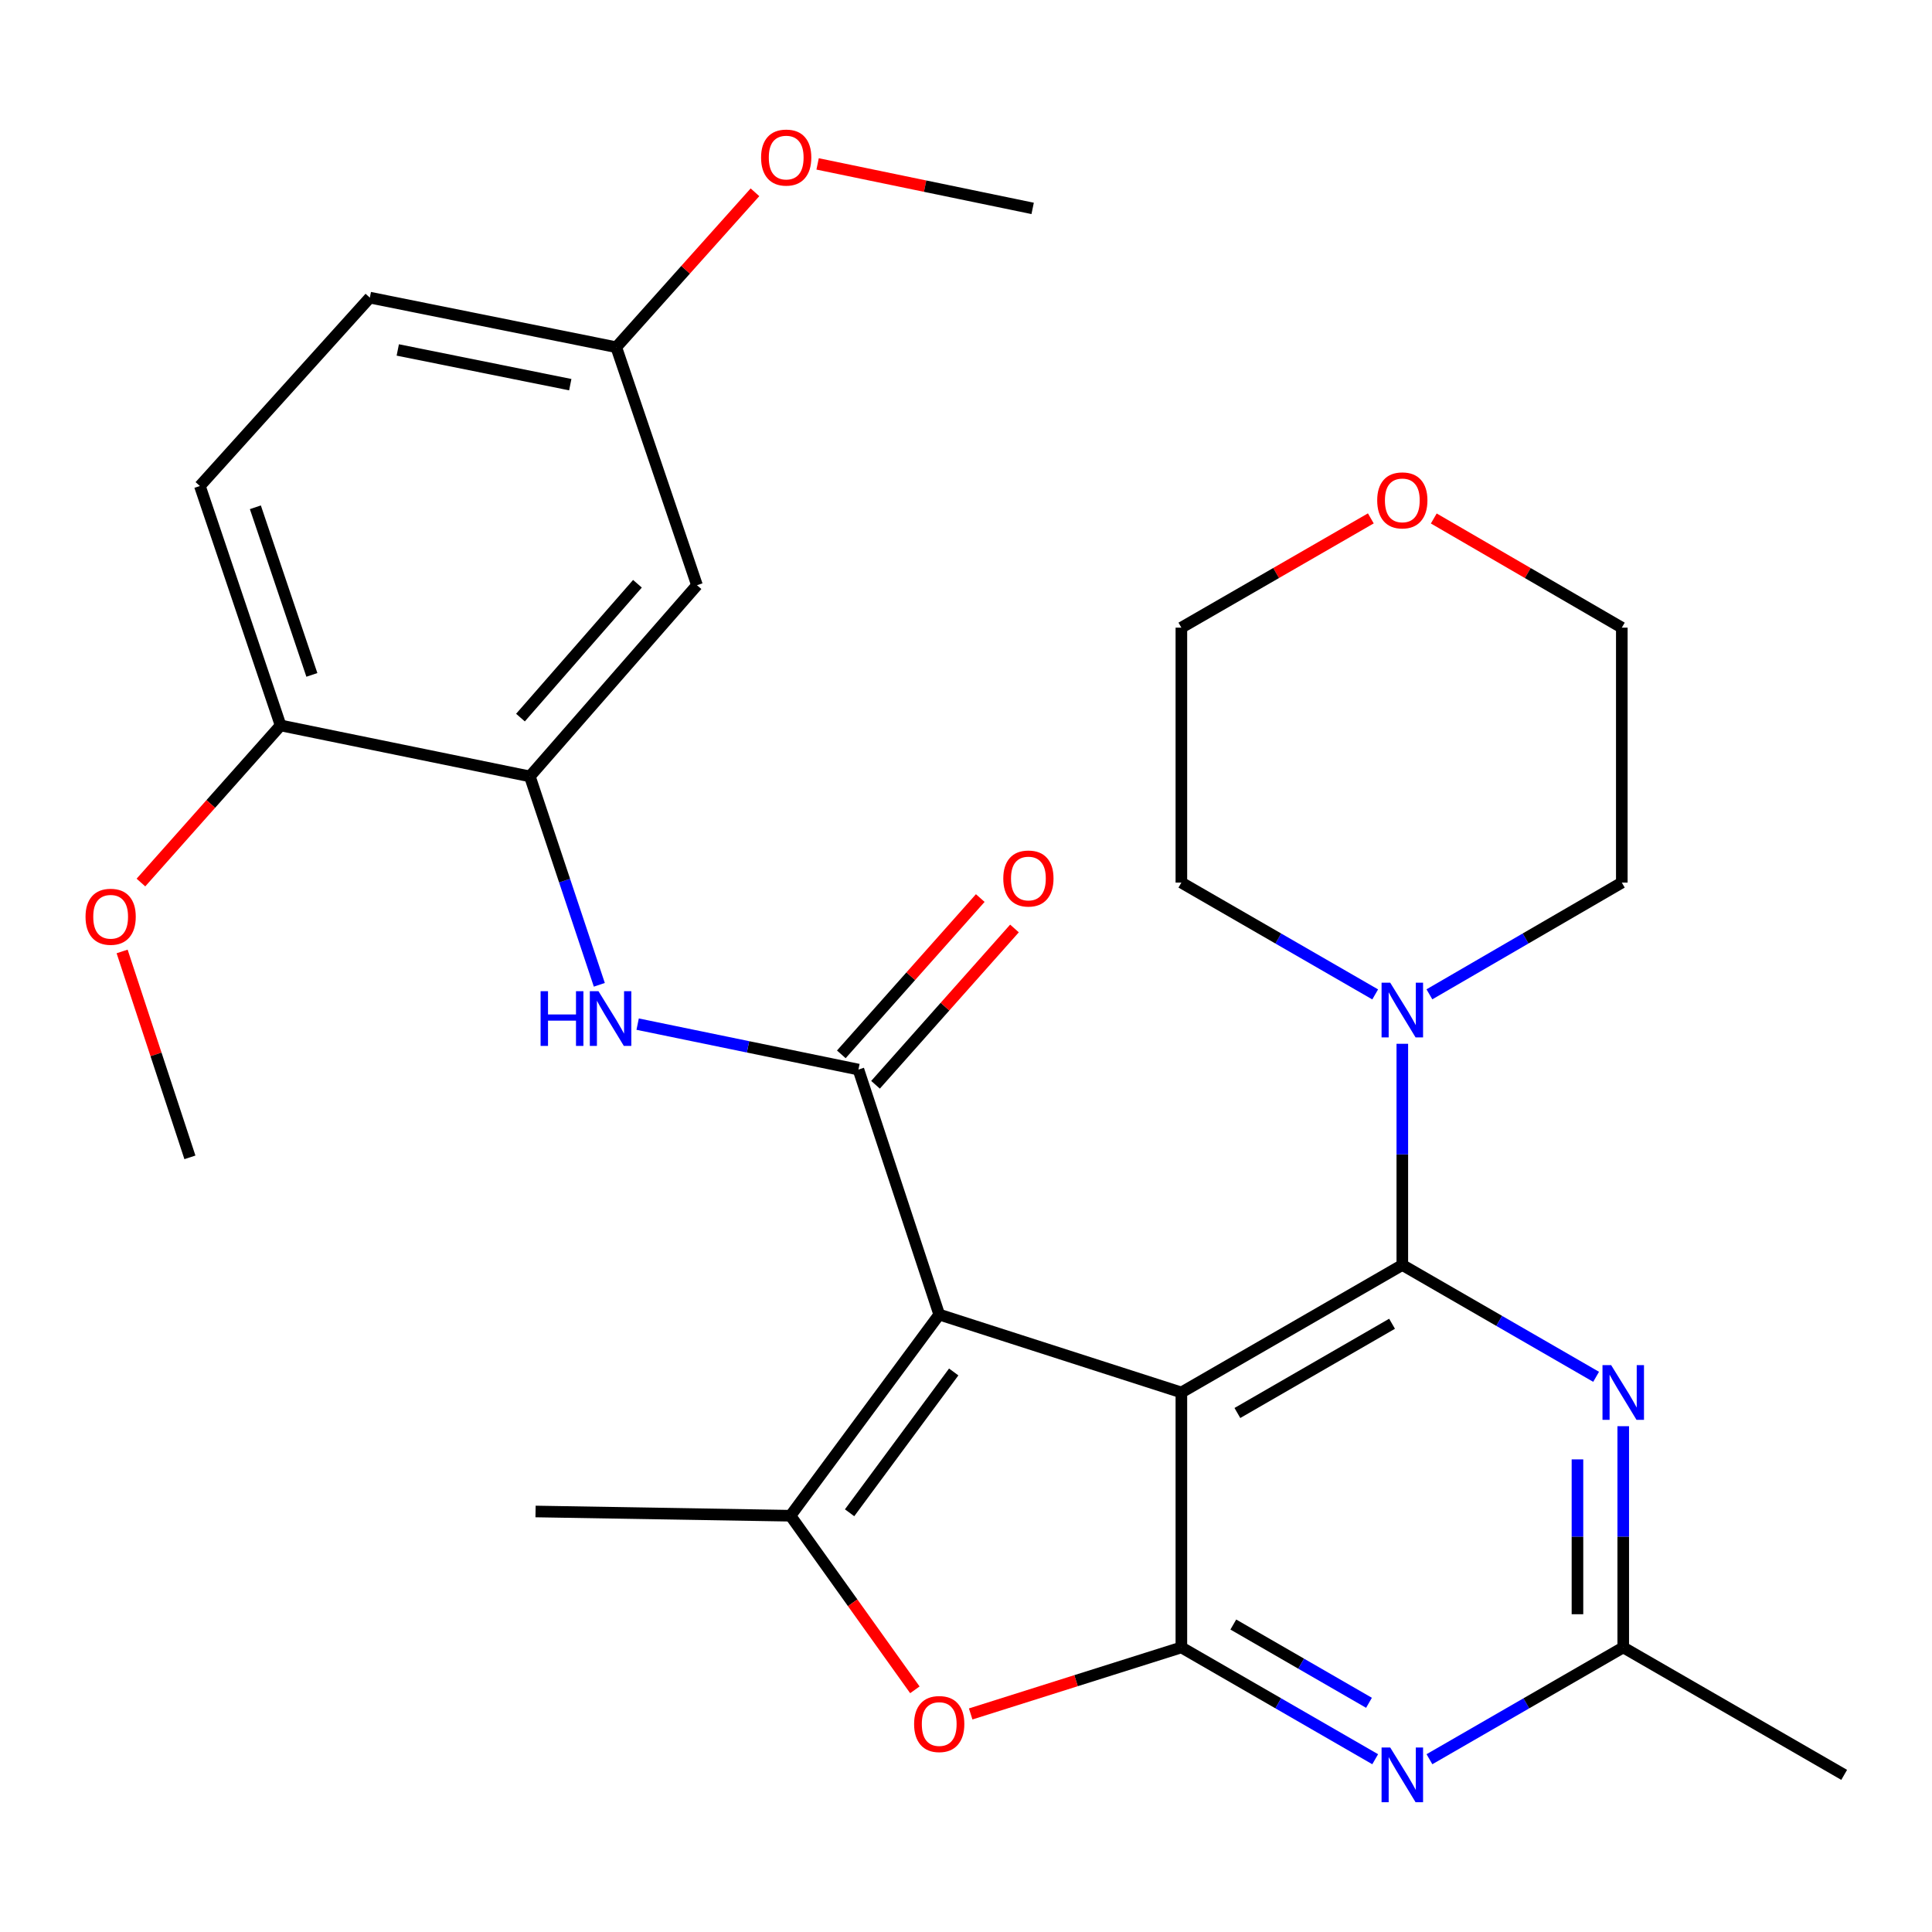 <?xml version='1.0' encoding='iso-8859-1'?>
<svg version='1.1' baseProfile='full'
              xmlns='http://www.w3.org/2000/svg'
                      xmlns:rdkit='http://www.rdkit.org/xml'
                      xmlns:xlink='http://www.w3.org/1999/xlink'
                  xml:space='preserve'
width='1000px' height='1000px' viewBox='0 0 1000 1000'>
<!-- END OF HEADER -->
<rect style='opacity:1.0;fill:#FFFFFF;stroke:none' width='1000' height='1000' x='0' y='0'> </rect>
<path class='bond-0' d='M 611.476,720.739 L 486.137,680.42' style='fill:none;fill-rule:evenodd;stroke:#000000;stroke-width:6px;stroke-linecap:butt;stroke-linejoin:miter;stroke-opacity:1' />
<path class='bond-1' d='M 611.476,720.739 L 725.837,654.752' style='fill:none;fill-rule:evenodd;stroke:#000000;stroke-width:6px;stroke-linecap:butt;stroke-linejoin:miter;stroke-opacity:1' />
<path class='bond-1' d='M 640.472,731.363 L 720.524,685.172' style='fill:none;fill-rule:evenodd;stroke:#000000;stroke-width:6px;stroke-linecap:butt;stroke-linejoin:miter;stroke-opacity:1' />
<path class='bond-2' d='M 611.476,720.739 L 611.476,852.699' style='fill:none;fill-rule:evenodd;stroke:#000000;stroke-width:6px;stroke-linecap:butt;stroke-linejoin:miter;stroke-opacity:1' />
<path class='bond-3' d='M 486.137,680.42 L 444.318,553.607' style='fill:none;fill-rule:evenodd;stroke:#000000;stroke-width:6px;stroke-linecap:butt;stroke-linejoin:miter;stroke-opacity:1' />
<path class='bond-4' d='M 486.137,680.42 L 409.146,784.54' style='fill:none;fill-rule:evenodd;stroke:#000000;stroke-width:6px;stroke-linecap:butt;stroke-linejoin:miter;stroke-opacity:1' />
<path class='bond-4' d='M 493.639,710.125 L 439.746,783.009' style='fill:none;fill-rule:evenodd;stroke:#000000;stroke-width:6px;stroke-linecap:butt;stroke-linejoin:miter;stroke-opacity:1' />
<path class='bond-5' d='M 725.837,654.752 L 775.99,683.694' style='fill:none;fill-rule:evenodd;stroke:#000000;stroke-width:6px;stroke-linecap:butt;stroke-linejoin:miter;stroke-opacity:1' />
<path class='bond-5' d='M 775.99,683.694 L 826.144,712.636' style='fill:none;fill-rule:evenodd;stroke:#0000FF;stroke-width:6px;stroke-linecap:butt;stroke-linejoin:miter;stroke-opacity:1' />
<path class='bond-9' d='M 725.837,654.752 L 725.837,597.508' style='fill:none;fill-rule:evenodd;stroke:#000000;stroke-width:6px;stroke-linecap:butt;stroke-linejoin:miter;stroke-opacity:1' />
<path class='bond-9' d='M 725.837,597.508 L 725.837,540.264' style='fill:none;fill-rule:evenodd;stroke:#0000FF;stroke-width:6px;stroke-linecap:butt;stroke-linejoin:miter;stroke-opacity:1' />
<path class='bond-6' d='M 611.476,852.699 L 556.95,869.918' style='fill:none;fill-rule:evenodd;stroke:#000000;stroke-width:6px;stroke-linecap:butt;stroke-linejoin:miter;stroke-opacity:1' />
<path class='bond-6' d='M 556.95,869.918 L 502.423,887.137' style='fill:none;fill-rule:evenodd;stroke:#FF0000;stroke-width:6px;stroke-linecap:butt;stroke-linejoin:miter;stroke-opacity:1' />
<path class='bond-7' d='M 611.476,852.699 L 661.636,881.635' style='fill:none;fill-rule:evenodd;stroke:#000000;stroke-width:6px;stroke-linecap:butt;stroke-linejoin:miter;stroke-opacity:1' />
<path class='bond-7' d='M 661.636,881.635 L 711.796,910.572' style='fill:none;fill-rule:evenodd;stroke:#0000FF;stroke-width:6px;stroke-linecap:butt;stroke-linejoin:miter;stroke-opacity:1' />
<path class='bond-7' d='M 638.364,840.856 L 673.476,861.112' style='fill:none;fill-rule:evenodd;stroke:#000000;stroke-width:6px;stroke-linecap:butt;stroke-linejoin:miter;stroke-opacity:1' />
<path class='bond-7' d='M 673.476,861.112 L 708.588,881.368' style='fill:none;fill-rule:evenodd;stroke:#0000FF;stroke-width:6px;stroke-linecap:butt;stroke-linejoin:miter;stroke-opacity:1' />
<path class='bond-8' d='M 444.318,553.607 L 387.182,541.847' style='fill:none;fill-rule:evenodd;stroke:#000000;stroke-width:6px;stroke-linecap:butt;stroke-linejoin:miter;stroke-opacity:1' />
<path class='bond-8' d='M 387.182,541.847 L 330.045,530.086' style='fill:none;fill-rule:evenodd;stroke:#0000FF;stroke-width:6px;stroke-linecap:butt;stroke-linejoin:miter;stroke-opacity:1' />
<path class='bond-13' d='M 453.172,561.478 L 489.131,521.027' style='fill:none;fill-rule:evenodd;stroke:#000000;stroke-width:6px;stroke-linecap:butt;stroke-linejoin:miter;stroke-opacity:1' />
<path class='bond-13' d='M 489.131,521.027 L 525.09,480.575' style='fill:none;fill-rule:evenodd;stroke:#FF0000;stroke-width:6px;stroke-linecap:butt;stroke-linejoin:miter;stroke-opacity:1' />
<path class='bond-13' d='M 435.464,545.736 L 471.423,505.285' style='fill:none;fill-rule:evenodd;stroke:#000000;stroke-width:6px;stroke-linecap:butt;stroke-linejoin:miter;stroke-opacity:1' />
<path class='bond-13' d='M 471.423,505.285 L 507.382,464.834' style='fill:none;fill-rule:evenodd;stroke:#FF0000;stroke-width:6px;stroke-linecap:butt;stroke-linejoin:miter;stroke-opacity:1' />
<path class='bond-18' d='M 409.146,784.54 L 277.2,782.342' style='fill:none;fill-rule:evenodd;stroke:#000000;stroke-width:6px;stroke-linecap:butt;stroke-linejoin:miter;stroke-opacity:1' />
<path class='bond-29' d='M 409.146,784.54 L 441.342,829.595' style='fill:none;fill-rule:evenodd;stroke:#000000;stroke-width:6px;stroke-linecap:butt;stroke-linejoin:miter;stroke-opacity:1' />
<path class='bond-29' d='M 441.342,829.595 L 473.538,874.649' style='fill:none;fill-rule:evenodd;stroke:#FF0000;stroke-width:6px;stroke-linecap:butt;stroke-linejoin:miter;stroke-opacity:1' />
<path class='bond-30' d='M 840.185,738.198 L 840.185,795.448' style='fill:none;fill-rule:evenodd;stroke:#0000FF;stroke-width:6px;stroke-linecap:butt;stroke-linejoin:miter;stroke-opacity:1' />
<path class='bond-30' d='M 840.185,795.448 L 840.185,852.699' style='fill:none;fill-rule:evenodd;stroke:#000000;stroke-width:6px;stroke-linecap:butt;stroke-linejoin:miter;stroke-opacity:1' />
<path class='bond-30' d='M 816.491,755.373 L 816.491,795.448' style='fill:none;fill-rule:evenodd;stroke:#0000FF;stroke-width:6px;stroke-linecap:butt;stroke-linejoin:miter;stroke-opacity:1' />
<path class='bond-30' d='M 816.491,795.448 L 816.491,835.523' style='fill:none;fill-rule:evenodd;stroke:#000000;stroke-width:6px;stroke-linecap:butt;stroke-linejoin:miter;stroke-opacity:1' />
<path class='bond-10' d='M 739.877,910.571 L 790.031,881.635' style='fill:none;fill-rule:evenodd;stroke:#0000FF;stroke-width:6px;stroke-linecap:butt;stroke-linejoin:miter;stroke-opacity:1' />
<path class='bond-10' d='M 790.031,881.635 L 840.185,852.699' style='fill:none;fill-rule:evenodd;stroke:#000000;stroke-width:6px;stroke-linecap:butt;stroke-linejoin:miter;stroke-opacity:1' />
<path class='bond-11' d='M 310.21,509.739 L 292.23,455.801' style='fill:none;fill-rule:evenodd;stroke:#0000FF;stroke-width:6px;stroke-linecap:butt;stroke-linejoin:miter;stroke-opacity:1' />
<path class='bond-11' d='M 292.23,455.801 L 274.251,401.863' style='fill:none;fill-rule:evenodd;stroke:#000000;stroke-width:6px;stroke-linecap:butt;stroke-linejoin:miter;stroke-opacity:1' />
<path class='bond-21' d='M 739.861,514.661 L 789.654,485.747' style='fill:none;fill-rule:evenodd;stroke:#0000FF;stroke-width:6px;stroke-linecap:butt;stroke-linejoin:miter;stroke-opacity:1' />
<path class='bond-21' d='M 789.654,485.747 L 839.447,456.832' style='fill:none;fill-rule:evenodd;stroke:#000000;stroke-width:6px;stroke-linecap:butt;stroke-linejoin:miter;stroke-opacity:1' />
<path class='bond-22' d='M 711.796,514.705 L 661.636,485.769' style='fill:none;fill-rule:evenodd;stroke:#0000FF;stroke-width:6px;stroke-linecap:butt;stroke-linejoin:miter;stroke-opacity:1' />
<path class='bond-22' d='M 661.636,485.769 L 611.476,456.832' style='fill:none;fill-rule:evenodd;stroke:#000000;stroke-width:6px;stroke-linecap:butt;stroke-linejoin:miter;stroke-opacity:1' />
<path class='bond-24' d='M 840.185,852.699 L 954.545,918.672' style='fill:none;fill-rule:evenodd;stroke:#000000;stroke-width:6px;stroke-linecap:butt;stroke-linejoin:miter;stroke-opacity:1' />
<path class='bond-12' d='M 274.251,401.863 L 360.759,302.903' style='fill:none;fill-rule:evenodd;stroke:#000000;stroke-width:6px;stroke-linecap:butt;stroke-linejoin:miter;stroke-opacity:1' />
<path class='bond-12' d='M 269.389,371.425 L 329.944,302.153' style='fill:none;fill-rule:evenodd;stroke:#000000;stroke-width:6px;stroke-linecap:butt;stroke-linejoin:miter;stroke-opacity:1' />
<path class='bond-14' d='M 274.251,401.863 L 145.24,375.484' style='fill:none;fill-rule:evenodd;stroke:#000000;stroke-width:6px;stroke-linecap:butt;stroke-linejoin:miter;stroke-opacity:1' />
<path class='bond-17' d='M 360.759,302.903 L 318.979,179.723' style='fill:none;fill-rule:evenodd;stroke:#000000;stroke-width:6px;stroke-linecap:butt;stroke-linejoin:miter;stroke-opacity:1' />
<path class='bond-16' d='M 145.24,375.484 L 103.46,251.554' style='fill:none;fill-rule:evenodd;stroke:#000000;stroke-width:6px;stroke-linecap:butt;stroke-linejoin:miter;stroke-opacity:1' />
<path class='bond-16' d='M 161.425,349.326 L 132.179,262.574' style='fill:none;fill-rule:evenodd;stroke:#000000;stroke-width:6px;stroke-linecap:butt;stroke-linejoin:miter;stroke-opacity:1' />
<path class='bond-20' d='M 145.24,375.484 L 109.092,416.143' style='fill:none;fill-rule:evenodd;stroke:#000000;stroke-width:6px;stroke-linecap:butt;stroke-linejoin:miter;stroke-opacity:1' />
<path class='bond-20' d='M 109.092,416.143 L 72.945,456.801' style='fill:none;fill-rule:evenodd;stroke:#FF0000;stroke-width:6px;stroke-linecap:butt;stroke-linejoin:miter;stroke-opacity:1' />
<path class='bond-15' d='M 709.536,268.314 L 660.506,296.593' style='fill:none;fill-rule:evenodd;stroke:#FF0000;stroke-width:6px;stroke-linecap:butt;stroke-linejoin:miter;stroke-opacity:1' />
<path class='bond-15' d='M 660.506,296.593 L 611.476,324.872' style='fill:none;fill-rule:evenodd;stroke:#000000;stroke-width:6px;stroke-linecap:butt;stroke-linejoin:miter;stroke-opacity:1' />
<path class='bond-31' d='M 742.121,268.366 L 790.784,296.619' style='fill:none;fill-rule:evenodd;stroke:#FF0000;stroke-width:6px;stroke-linecap:butt;stroke-linejoin:miter;stroke-opacity:1' />
<path class='bond-31' d='M 790.784,296.619 L 839.447,324.872' style='fill:none;fill-rule:evenodd;stroke:#000000;stroke-width:6px;stroke-linecap:butt;stroke-linejoin:miter;stroke-opacity:1' />
<path class='bond-19' d='M 103.46,251.554 L 191.429,154.055' style='fill:none;fill-rule:evenodd;stroke:#000000;stroke-width:6px;stroke-linecap:butt;stroke-linejoin:miter;stroke-opacity:1' />
<path class='bond-23' d='M 318.979,179.723 L 354.875,139.626' style='fill:none;fill-rule:evenodd;stroke:#000000;stroke-width:6px;stroke-linecap:butt;stroke-linejoin:miter;stroke-opacity:1' />
<path class='bond-23' d='M 354.875,139.626 L 390.77,99.53' style='fill:none;fill-rule:evenodd;stroke:#FF0000;stroke-width:6px;stroke-linecap:butt;stroke-linejoin:miter;stroke-opacity:1' />
<path class='bond-32' d='M 318.979,179.723 L 191.429,154.055' style='fill:none;fill-rule:evenodd;stroke:#000000;stroke-width:6px;stroke-linecap:butt;stroke-linejoin:miter;stroke-opacity:1' />
<path class='bond-32' d='M 295.172,199.1 L 205.887,181.133' style='fill:none;fill-rule:evenodd;stroke:#000000;stroke-width:6px;stroke-linecap:butt;stroke-linejoin:miter;stroke-opacity:1' />
<path class='bond-27' d='M 63.21,492.471 L 80.755,545.758' style='fill:none;fill-rule:evenodd;stroke:#FF0000;stroke-width:6px;stroke-linecap:butt;stroke-linejoin:miter;stroke-opacity:1' />
<path class='bond-27' d='M 80.755,545.758 L 98.3,599.046' style='fill:none;fill-rule:evenodd;stroke:#000000;stroke-width:6px;stroke-linecap:butt;stroke-linejoin:miter;stroke-opacity:1' />
<path class='bond-25' d='M 839.447,456.832 L 839.447,324.872' style='fill:none;fill-rule:evenodd;stroke:#000000;stroke-width:6px;stroke-linecap:butt;stroke-linejoin:miter;stroke-opacity:1' />
<path class='bond-26' d='M 611.476,456.832 L 611.476,324.872' style='fill:none;fill-rule:evenodd;stroke:#000000;stroke-width:6px;stroke-linecap:butt;stroke-linejoin:miter;stroke-opacity:1' />
<path class='bond-28' d='M 423.192,84.837 L 478.845,96.351' style='fill:none;fill-rule:evenodd;stroke:#FF0000;stroke-width:6px;stroke-linecap:butt;stroke-linejoin:miter;stroke-opacity:1' />
<path class='bond-28' d='M 478.845,96.351 L 534.498,107.866' style='fill:none;fill-rule:evenodd;stroke:#000000;stroke-width:6px;stroke-linecap:butt;stroke-linejoin:miter;stroke-opacity:1' />
<path  class='atom-6' d='M 833.925 706.579
L 843.205 721.579
Q 844.125 723.059, 845.605 725.739
Q 847.085 728.419, 847.165 728.579
L 847.165 706.579
L 850.925 706.579
L 850.925 734.899
L 847.045 734.899
L 837.085 718.499
Q 835.925 716.579, 834.685 714.379
Q 833.485 712.179, 833.125 711.499
L 833.125 734.899
L 829.445 734.899
L 829.445 706.579
L 833.925 706.579
' fill='#0000FF'/>
<path  class='atom-7' d='M 473.137 892.36
Q 473.137 885.56, 476.497 881.76
Q 479.857 877.96, 486.137 877.96
Q 492.417 877.96, 495.777 881.76
Q 499.137 885.56, 499.137 892.36
Q 499.137 899.24, 495.737 903.16
Q 492.337 907.04, 486.137 907.04
Q 479.897 907.04, 476.497 903.16
Q 473.137 899.28, 473.137 892.36
M 486.137 903.84
Q 490.457 903.84, 492.777 900.96
Q 495.137 898.04, 495.137 892.36
Q 495.137 886.8, 492.777 884
Q 490.457 881.16, 486.137 881.16
Q 481.817 881.16, 479.457 883.96
Q 477.137 886.76, 477.137 892.36
Q 477.137 898.08, 479.457 900.96
Q 481.817 903.84, 486.137 903.84
' fill='#FF0000'/>
<path  class='atom-8' d='M 719.577 904.512
L 728.857 919.512
Q 729.777 920.992, 731.257 923.672
Q 732.737 926.352, 732.817 926.512
L 732.817 904.512
L 736.577 904.512
L 736.577 932.832
L 732.697 932.832
L 722.737 916.432
Q 721.577 914.512, 720.337 912.312
Q 719.137 910.112, 718.777 909.432
L 718.777 932.832
L 715.097 932.832
L 715.097 904.512
L 719.577 904.512
' fill='#0000FF'/>
<path  class='atom-9' d='M 279.811 513.042
L 283.651 513.042
L 283.651 525.082
L 298.131 525.082
L 298.131 513.042
L 301.971 513.042
L 301.971 541.362
L 298.131 541.362
L 298.131 528.282
L 283.651 528.282
L 283.651 541.362
L 279.811 541.362
L 279.811 513.042
' fill='#0000FF'/>
<path  class='atom-9' d='M 309.771 513.042
L 319.051 528.042
Q 319.971 529.522, 321.451 532.202
Q 322.931 534.882, 323.011 535.042
L 323.011 513.042
L 326.771 513.042
L 326.771 541.362
L 322.891 541.362
L 312.931 524.962
Q 311.771 523.042, 310.531 520.842
Q 309.331 518.642, 308.971 517.962
L 308.971 541.362
L 305.291 541.362
L 305.291 513.042
L 309.771 513.042
' fill='#0000FF'/>
<path  class='atom-10' d='M 719.577 508.645
L 728.857 523.645
Q 729.777 525.125, 731.257 527.805
Q 732.737 530.485, 732.817 530.645
L 732.817 508.645
L 736.577 508.645
L 736.577 536.965
L 732.697 536.965
L 722.737 520.565
Q 721.577 518.645, 720.337 516.445
Q 719.137 514.245, 718.777 513.565
L 718.777 536.965
L 715.097 536.965
L 715.097 508.645
L 719.577 508.645
' fill='#0000FF'/>
<path  class='atom-14' d='M 519.3 454.714
Q 519.3 447.914, 522.66 444.114
Q 526.02 440.314, 532.3 440.314
Q 538.58 440.314, 541.94 444.114
Q 545.3 447.914, 545.3 454.714
Q 545.3 461.594, 541.9 465.514
Q 538.5 469.394, 532.3 469.394
Q 526.06 469.394, 522.66 465.514
Q 519.3 461.634, 519.3 454.714
M 532.3 466.194
Q 536.62 466.194, 538.94 463.314
Q 541.3 460.394, 541.3 454.714
Q 541.3 449.154, 538.94 446.354
Q 536.62 443.514, 532.3 443.514
Q 527.98 443.514, 525.62 446.314
Q 523.3 449.114, 523.3 454.714
Q 523.3 460.434, 525.62 463.314
Q 527.98 466.194, 532.3 466.194
' fill='#FF0000'/>
<path  class='atom-16' d='M 712.837 258.992
Q 712.837 252.192, 716.197 248.392
Q 719.557 244.592, 725.837 244.592
Q 732.117 244.592, 735.477 248.392
Q 738.837 252.192, 738.837 258.992
Q 738.837 265.872, 735.437 269.792
Q 732.037 273.672, 725.837 273.672
Q 719.597 273.672, 716.197 269.792
Q 712.837 265.912, 712.837 258.992
M 725.837 270.472
Q 730.157 270.472, 732.477 267.592
Q 734.837 264.672, 734.837 258.992
Q 734.837 253.432, 732.477 250.632
Q 730.157 247.792, 725.837 247.792
Q 721.517 247.792, 719.157 250.592
Q 716.837 253.392, 716.837 258.992
Q 716.837 264.712, 719.157 267.592
Q 721.517 270.472, 725.837 270.472
' fill='#FF0000'/>
<path  class='atom-21' d='M 44.271 474.511
Q 44.271 467.711, 47.631 463.911
Q 50.991 460.111, 57.271 460.111
Q 63.551 460.111, 66.911 463.911
Q 70.271 467.711, 70.271 474.511
Q 70.271 481.391, 66.871 485.311
Q 63.471 489.191, 57.271 489.191
Q 51.031 489.191, 47.631 485.311
Q 44.271 481.431, 44.271 474.511
M 57.271 485.991
Q 61.591 485.991, 63.911 483.111
Q 66.271 480.191, 66.271 474.511
Q 66.271 468.951, 63.911 466.151
Q 61.591 463.311, 57.271 463.311
Q 52.951 463.311, 50.591 466.111
Q 48.271 468.911, 48.271 474.511
Q 48.271 480.231, 50.591 483.111
Q 52.951 485.991, 57.271 485.991
' fill='#FF0000'/>
<path  class='atom-24' d='M 393.935 81.553
Q 393.935 74.754, 397.295 70.954
Q 400.655 67.153, 406.935 67.153
Q 413.215 67.153, 416.575 70.954
Q 419.935 74.754, 419.935 81.553
Q 419.935 88.433, 416.535 92.353
Q 413.135 96.234, 406.935 96.234
Q 400.695 96.234, 397.295 92.353
Q 393.935 88.474, 393.935 81.553
M 406.935 93.034
Q 411.255 93.034, 413.575 90.153
Q 415.935 87.234, 415.935 81.553
Q 415.935 75.993, 413.575 73.194
Q 411.255 70.353, 406.935 70.353
Q 402.615 70.353, 400.255 73.153
Q 397.935 75.954, 397.935 81.553
Q 397.935 87.273, 400.255 90.153
Q 402.615 93.034, 406.935 93.034
' fill='#FF0000'/>
</svg>
